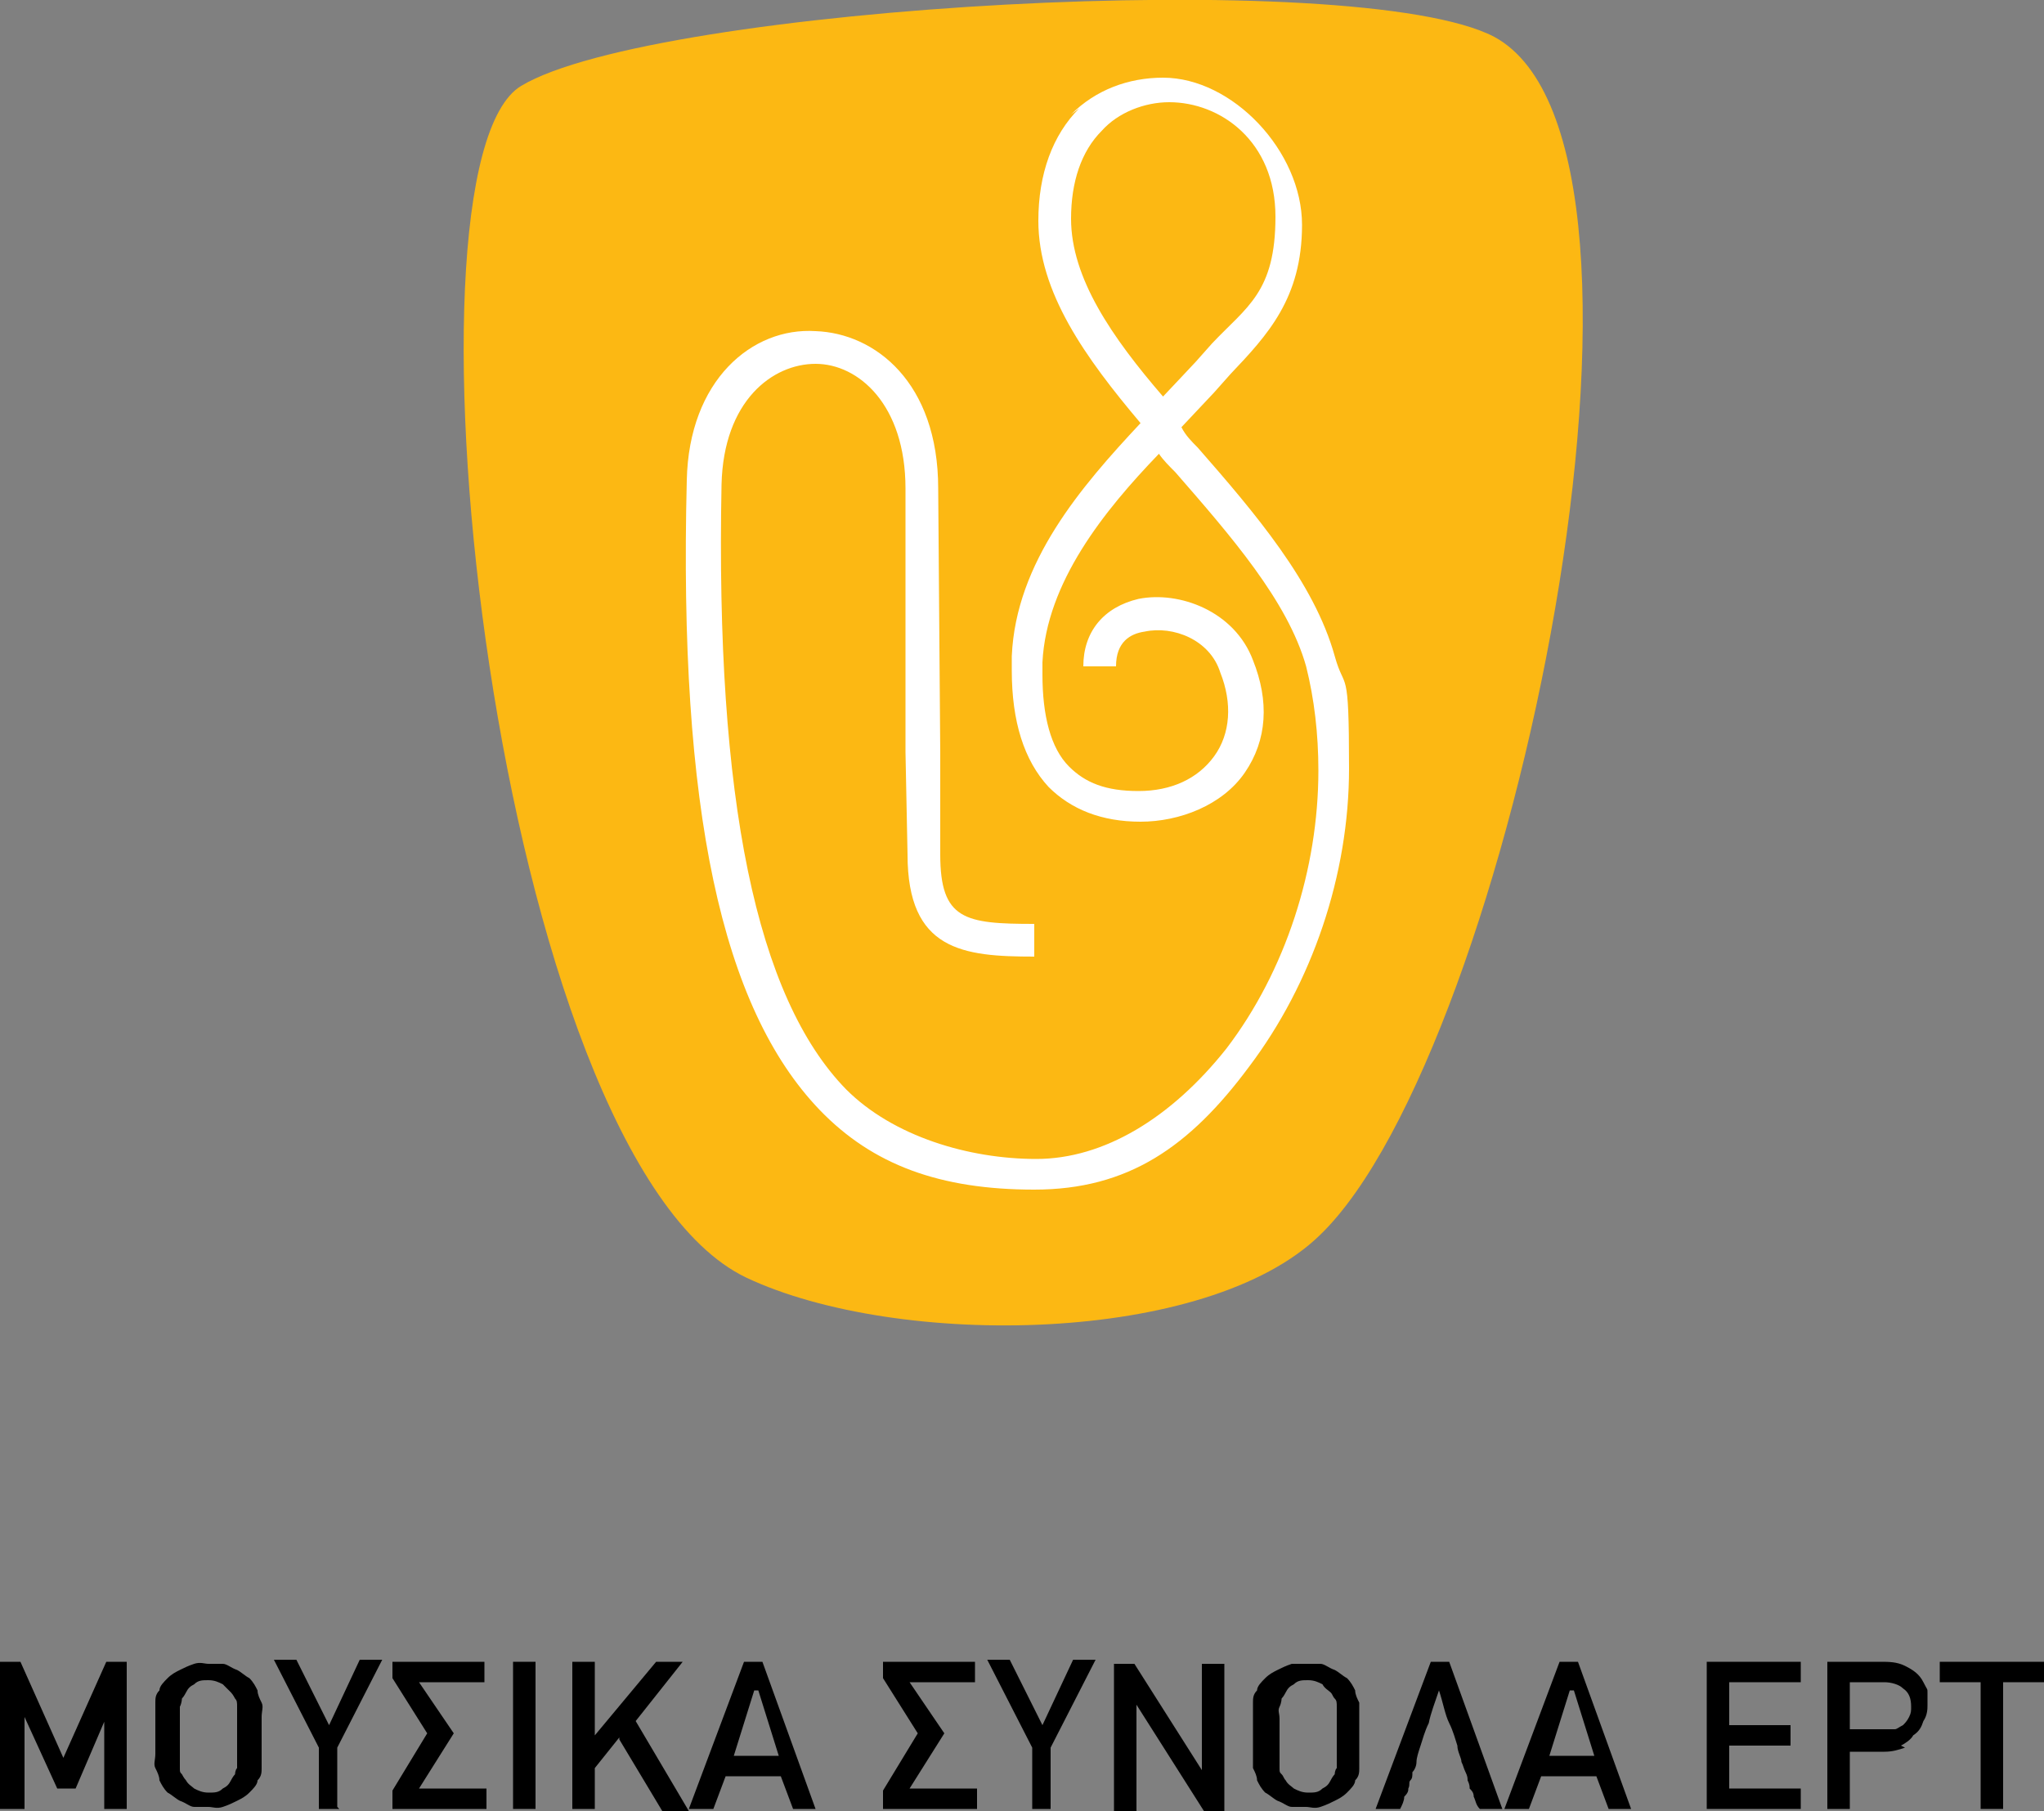 <?xml version="1.0" encoding="UTF-8"?> <svg xmlns="http://www.w3.org/2000/svg" id="Layer_1" version="1.1" viewBox="0 0 100 88.6"><rect x="0" y="0" width="100" height="88.6" fill="#808080" stroke="none"/><path d="M64.6,60.4c-5.5,5.4-20.7,5.6-28.1,2.1-12.3-5.9-17.5-54.4-11-58.3C32,.3,66.4-1.7,73.1,1.8c10,5.4.8,49.6-8.5,58.6" fill="#fcb813"></path><path d="M52.4,10.7c0-1.8.5-3.3,1.5-4.3.8-.9,2.1-1.4,3.3-1.4,2.5,0,5.2,1.9,5.2,5.6s-1.4,4.4-3.1,6.2l-.8.9s-1.5,1.6-1.6,1.7c-2.5-2.9-4.5-5.8-4.5-8.7M52.8,5.3c-1.3,1.3-2,3.2-2,5.5,0,3.5,2.3,6.7,5,9.9-2.9,3.1-6.1,6.8-6.3,11.4v.7c0,2.5.6,4.4,1.8,5.7,1.1,1.1,2.6,1.7,4.5,1.7s4-.8,5.1-2.4,1.2-3.5.4-5.5c-.9-2.4-3.6-3.4-5.6-3-1.7.4-2.7,1.6-2.7,3.3h1.6c0-1.2.7-1.6,1.4-1.7,1.4-.3,3.2.4,3.7,2,.6,1.5.5,3-.3,4.1s-2.1,1.7-3.7,1.7-2.6-.4-3.4-1.2c-.9-.9-1.3-2.5-1.3-4.5v-.6c.2-3.9,3-7.4,5.7-10.2.2.3.5.6.8.9,2.7,3.1,5.5,6.3,6.4,9.5.4,1.6.6,3.3.6,5.1,0,4.8-1.6,9.8-4.5,13.6-2.7,3.4-6,5.4-9.3,5.4s-7-1.1-9.3-3.4c-4.4-4.5-6.4-14.2-6.1-29.6.1-4.1,2.5-5.9,4.6-5.9,2.1,0,4.4,2,4.4,6.1v12.9c0,0,.1,5,.1,5,0,4.7,2.7,5,6.2,5v-1.6c-3.4,0-4.6-.2-4.6-3.4v-5s-.1-12.9-.1-12.9c0-5.2-3.1-7.6-6-7.7-3.1-.2-6.2,2.4-6.3,7.3-.4,16.1,1.7,25.8,6.5,30.8,2.6,2.7,5.9,3.9,10.5,3.9s7.6-2.1,10.5-6c3.1-4.1,4.9-9.4,4.9-14.6s-.2-3.7-.7-5.5c-1-3.6-3.9-7-6.7-10.2-.3-.3-.6-.6-.8-1,0,0,0,0,0,0l1.6-1.7.8-.9c1.8-1.9,3.5-3.7,3.5-7.3s-3.4-7.2-6.8-7.2c-1.7,0-3.3.6-4.5,1.8" fill="#fff"></path><g><path d="M5.2,84h0l-1.5,3.5h-.9l-1.6-3.5h0v4.5H0v-7.2h1l2.1,4.7,2.1-4.7h1v7.2h-1.1s0-4.5,0-4.5Z"></path><path d="M12.8,86.5c0,.2,0,.4-.2.6,0,.2-.2.4-.4.6-.2.2-.4.3-.6.4s-.4.2-.7.3-.5,0-.7,0-.5,0-.7,0-.4-.2-.7-.3c-.2-.1-.4-.3-.6-.4-.2-.2-.3-.4-.4-.6,0-.2-.1-.4-.2-.6s0-.4,0-.7v-1.8c0-.3,0-.5,0-.7,0-.2,0-.4.2-.6,0-.2.2-.4.4-.6.2-.2.4-.3.6-.4s.4-.2.7-.3.5,0,.7,0,.5,0,.7,0c.2,0,.4.2.7.3.2.1.4.3.6.4.2.2.3.4.4.6,0,.2.1.4.2.6s0,.4,0,.7v1.8c0,.2,0,.5,0,.7ZM10.9,82.4c-.2-.1-.4-.2-.7-.2s-.5,0-.7.2c-.2.1-.3.2-.4.4,0,0-.1.2-.2.3,0,0,0,.2-.1.4,0,.2,0,.3,0,.6v1.8c0,.2,0,.4,0,.6s0,.2.1.3c0,0,.1.2.2.3.1.2.3.3.4.4.2.1.4.2.7.2s.5,0,.7-.2c.2-.1.3-.2.4-.4,0,0,.1-.2.2-.3,0,0,0-.2.1-.3,0-.2,0-.3,0-.6v-1.8c0-.2,0-.4,0-.6s0-.3-.1-.4c0,0-.1-.2-.2-.3s-.2-.2-.4-.4Z"></path><path d="M16.6,88.5h-1v-3l-2.2-4.3h1.1l1.6,3.2,1.5-3.2h1.1l-2.2,4.3v2.9Z"></path><path d="M19.2,87.6l1.7-2.8-1.7-2.7v-.8h4.5v1h-3.2l1.7,2.5-1.7,2.7h3.3v1h-4.6v-.9Z"></path><path d="M25.1,81.3h1.1v7.2h-1.1v-7.2Z"></path><path d="M30.3,85l-1.2,1.5v2h-1.1v-7.2h1.1v3.6h0l3-3.6h1.3l-2.3,2.9,2.6,4.4h-1.3l-2.1-3.5Z"></path><path d="M38.3,86.9h-2.8l-.6,1.6h-1.2l2.7-7.2h.9l2.6,7.2h-1.1l-.6-1.6ZM36.9,82.7l-1,3.2h2.2l-1-3.2h0Z"></path><path d="M43.2,87.6l1.7-2.8-1.7-2.7v-.8h4.5v1h-3.2l1.7,2.5-1.7,2.7h3.3v1h-4.6s0-.9,0-.9Z"></path><path d="M51.5,88.5h-1v-3l-2.2-4.3h1.1l1.6,3.2,1.5-3.2h1.1l-2.2,4.3s0,3,0,3Z"></path><path d="M55.6,83.4h0v5.2h-1.1v-7.2h1l3.3,5.2h0v-5.2h1.1v7.2h-1l-3.3-5.2Z"></path><path d="M66.5,86.5c0,.2,0,.4-.2.6,0,.2-.2.4-.4.6-.2.2-.4.3-.6.4s-.4.2-.7.3-.5,0-.7,0-.5,0-.7,0c-.2,0-.4-.2-.7-.3-.2-.1-.4-.3-.6-.4-.2-.2-.3-.4-.4-.6,0-.2-.1-.4-.2-.6,0-.2,0-.4,0-.7v-1.8c0-.3,0-.5,0-.7,0-.2,0-.4.2-.6,0-.2.2-.4.4-.6.2-.2.4-.3.6-.4s.4-.2.7-.3c.2,0,.5,0,.7,0s.5,0,.7,0,.4.2.7.3c.2.1.4.3.6.4.2.2.3.4.4.6,0,.2.1.4.2.6,0,.2,0,.4,0,.7v1.8c0,.2,0,.5,0,.7ZM64.7,82.4c-.2-.1-.4-.2-.7-.2s-.5,0-.7.2c-.2.1-.3.2-.4.4,0,0-.1.2-.2.3,0,0,0,.2-.1.4s0,.3,0,.6v1.8c0,.2,0,.4,0,.6,0,.2,0,.2.1.3s.1.2.2.3c.1.2.3.3.4.4.2.1.4.2.7.2s.5,0,.7-.2c.2-.1.3-.2.4-.4,0,0,.1-.2.2-.3,0,0,0-.2.1-.3,0-.2,0-.3,0-.6v-1.8c0-.2,0-.4,0-.6,0-.2,0-.3-.1-.4s-.1-.2-.2-.3c-.1-.1-.3-.2-.4-.4Z"></path><path d="M72.1,87.9c0-.2-.1-.3-.2-.4,0-.1,0-.2-.1-.4,0-.1,0-.2-.1-.4s-.1-.3-.2-.5c0-.2-.2-.5-.2-.8-.1-.3-.2-.7-.4-1.1-.2-.4-.3-1-.5-1.6h0c-.2.6-.4,1.1-.5,1.6-.2.4-.3.8-.4,1.1s-.2.6-.2.8c0,.2-.1.4-.2.5,0,.2,0,.3-.1.4s0,.2-.1.4c0,.1,0,.2-.2.4,0,.2-.1.4-.2.6h-1.2l2.7-7.2h.9l2.6,7.2h-1.1c-.2-.2-.2-.4-.3-.6Z"></path><path d="M78.2,86.9h-2.8l-.6,1.6h-1.2l2.7-7.2h.9l2.6,7.2h-1.1l-.6-1.6ZM76.8,82.7l-1,3.2h2.2l-1-3.2h0Z"></path><path d="M83.5,81.3h4.6v1h-3.5v2.1h3v1h-3v2.1h3.5v1h-4.6v-7.2Z"></path><path d="M93.2,85.5c-.3.1-.6.2-1,.2h-1.7v2.8h-1.1v-7.2h2.6c.4,0,.8,0,1.2.2.4.2.7.4.9.8s.2.3.2.5,0,.4,0,.6,0,.5-.2.8c-.1.3-.2.5-.5.7-.1.2-.4.4-.6.5ZM90.5,82.3v2.3h1.7c.2,0,.3,0,.5,0,.1,0,.2-.1.4-.2.1-.1.2-.2.3-.4s.1-.3.1-.5c0-.4-.1-.7-.4-.9-.2-.2-.6-.3-.9-.3h-1.7Z"></path><path d="M98,88.5h-1.1v-6.2h-2v-1h5.1v1h-2v6.2h0Z"></path></g></svg> 